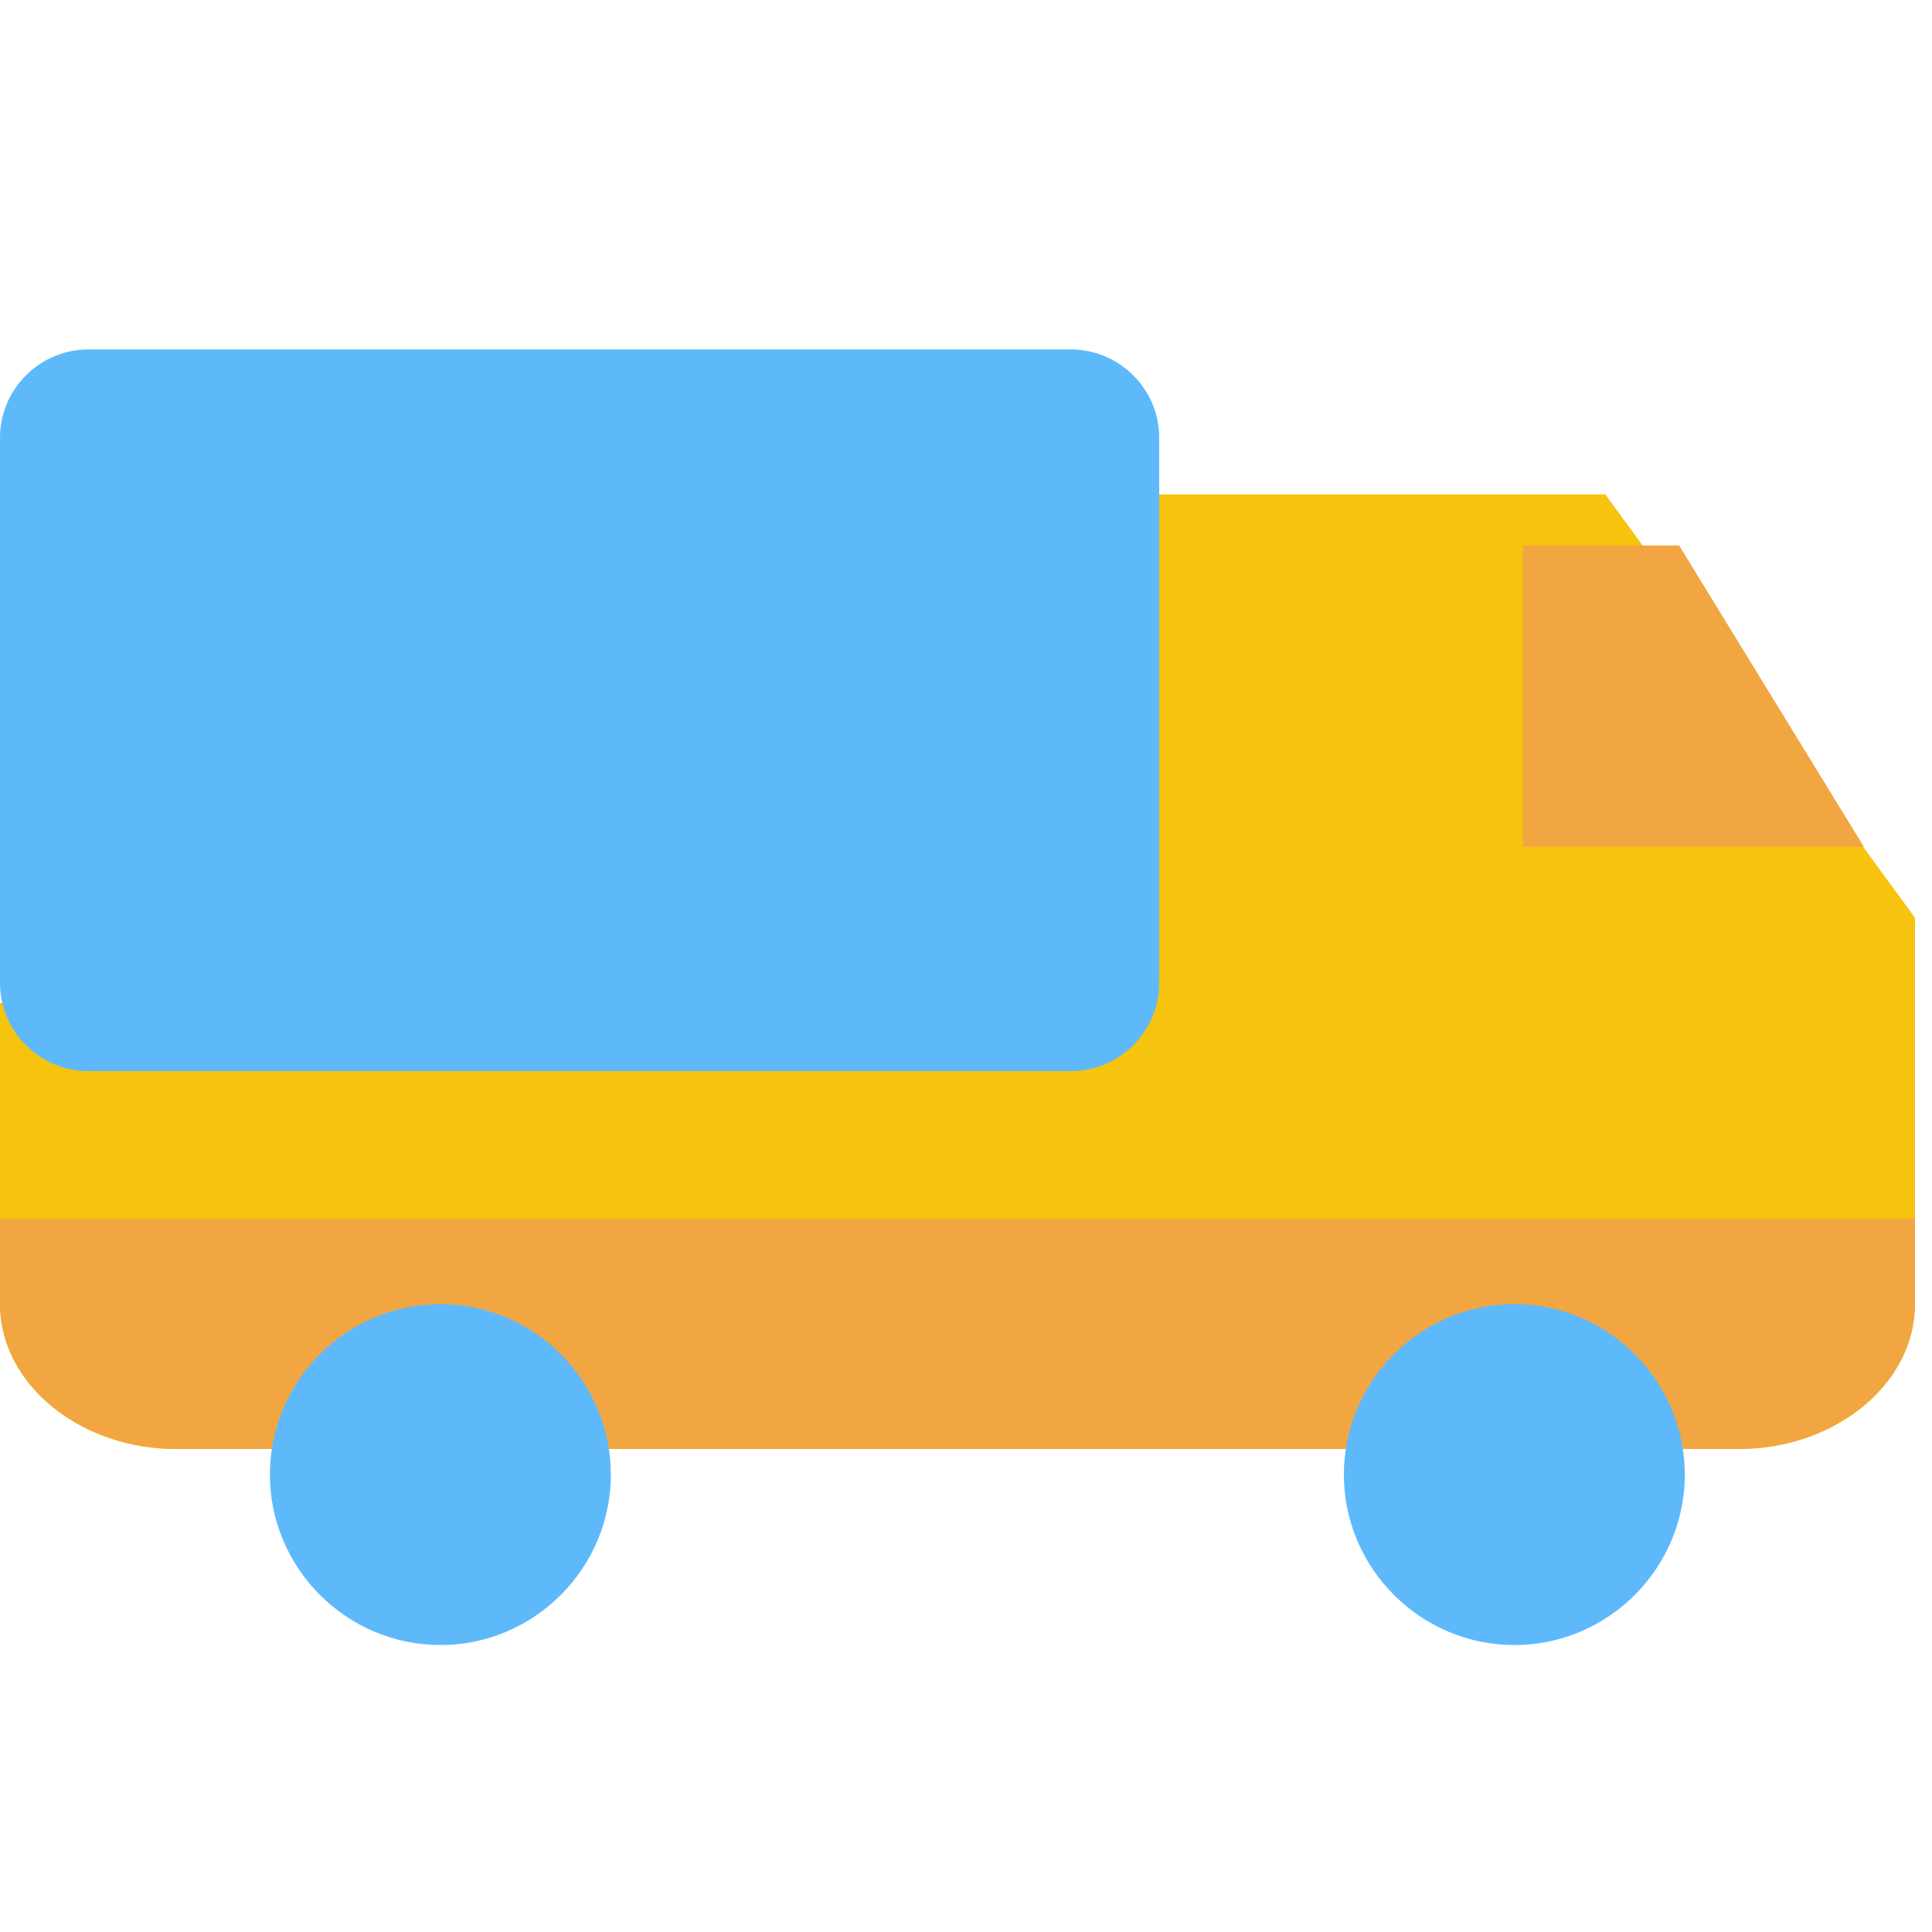<?xml version="1.0" encoding="utf-8"?>
<!-- Generator: Adobe Illustrator 22.0.1, SVG Export Plug-In . SVG Version: 6.00 Build 0)  -->
<svg version="1.1" id="图层_1" xmlns="http://www.w3.org/2000/svg" xmlns:xlink="http://www.w3.org/1999/xlink" x="0px" y="0px"
	 viewBox="0 0 68 68" style="enable-background:new 0 0 68 68;" xml:space="preserve">
<style type="text/css">
	.st0{clip-path:url(#SVGID_2_);fill:#F6C30F;}
	.st1{clip-path:url(#SVGID_2_);fill:#F2A641;}
	.st2{fill:#5EB9FB;}
	.st3{fill:#F2A641;}
</style>
<g>
	<g>
		<defs>
			<rect id="SVGID_1_" x="0" y="10.4" width="67.4" height="47.6"/>
		</defs>
		<clipPath id="SVGID_2_">
			<use xlink:href="#SVGID_1_"  style="overflow:visible;"/>
		</clipPath>
		<path class="st0" d="M6.2,51h55c3.4,0,6.2-2.3,6.2-5.1V32.3L56.5,17.4l-16.8,0v17.9H0l0,10.6C0,48.7,2.8,51,6.2,51L6.2,51z
			 M6.2,51"/>
		<path class="st1" d="M6.2,51h55c3.4,0,6.2-2.3,6.2-5.1v-3H0v3C0,48.7,2.8,51,6.2,51L6.2,51z M6.2,51"/>
	</g>
	<path class="st2" d="M9.5,51.9c0-3.3,2.7-6,6-6c3.3,0,6,2.7,6,6c0,3.3-2.7,6-6,6C12.2,57.9,9.5,55.2,9.5,51.9L9.5,51.9z M47.3,51.9
		c0-3.3,2.7-6,6-6c3.3,0,6,2.7,6,6c0,3.3-2.7,6-6,6C50,57.9,47.3,55.2,47.3,51.9L47.3,51.9z M47.3,51.9"/>
	<path class="st3" d="M53.6,19.2h5.5l6.5,10.6H53.6V19.2z M53.6,29.7"/>
	<path class="st2" d="M3.1,37.7h34.6c1.7,0,3.1-1.4,3.1-3.1V15.4c0-1.7-1.4-3.1-3.1-3.1H3.1c-1.7,0-3.1,1.4-3.1,3.1l0,19.2
		C0,36.3,1.4,37.7,3.1,37.7z"/>
</g>
</svg>
